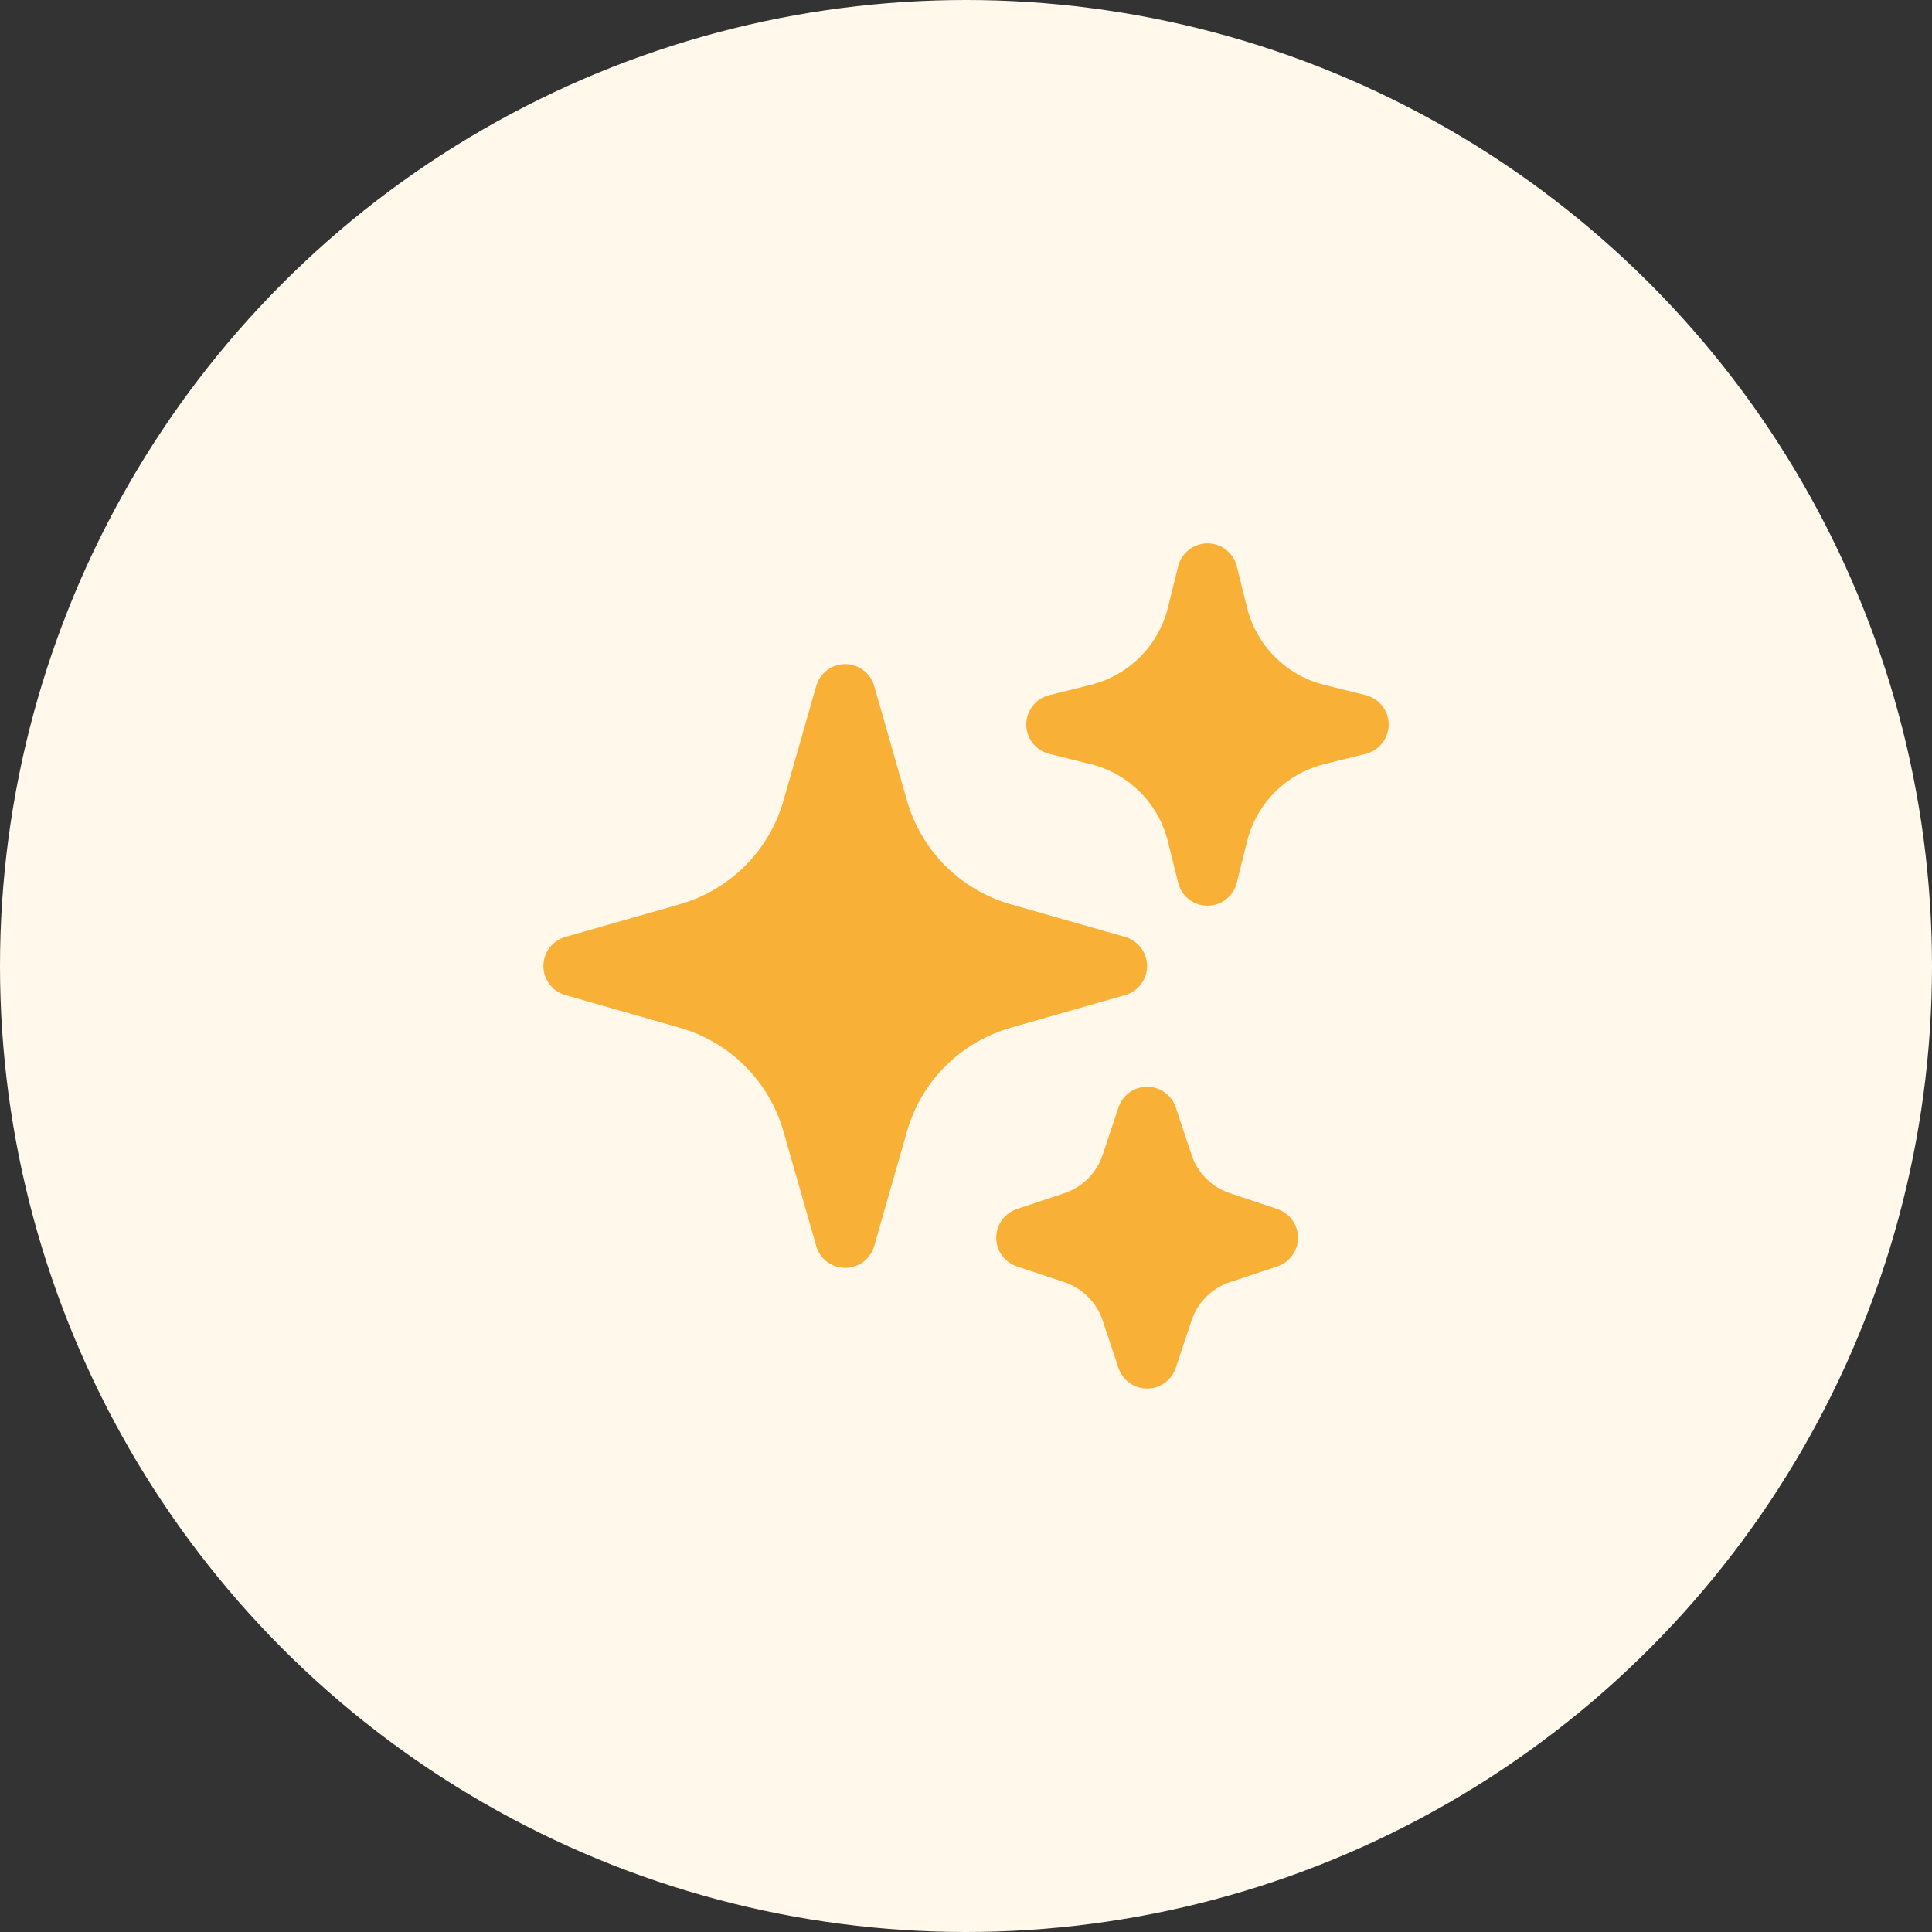 <svg width="40" height="40" viewBox="0 0 40 40" fill="none" xmlns="http://www.w3.org/2000/svg">
<rect x="0" y="0" width="40" height="40" fill="#333333" stroke="none"/>
<circle cx="20" cy="20" r="20" fill="#FFF8EB"/>
<path fill-rule="evenodd" clip-rule="evenodd" d="M17.5 13.75C17.635 13.75 17.767 13.794 17.876 13.876C17.984 13.958 18.063 14.073 18.1 14.203L18.778 16.575C18.924 17.086 19.197 17.551 19.573 17.927C19.949 18.302 20.414 18.576 20.924 18.722L23.296 19.399C23.427 19.437 23.541 19.515 23.623 19.624C23.705 19.732 23.749 19.864 23.749 20C23.749 20.136 23.705 20.268 23.623 20.376C23.541 20.485 23.427 20.564 23.296 20.601L20.924 21.278C20.414 21.424 19.949 21.698 19.573 22.073C19.197 22.449 18.924 22.914 18.778 23.425L18.1 25.797C18.063 25.927 17.984 26.042 17.876 26.124C17.767 26.205 17.635 26.25 17.5 26.25C17.364 26.25 17.232 26.205 17.123 26.124C17.015 26.042 16.936 25.927 16.899 25.797L16.221 23.425C16.075 22.914 15.802 22.449 15.426 22.073C15.05 21.698 14.585 21.424 14.075 21.278L11.703 20.601C11.572 20.564 11.458 20.485 11.376 20.376C11.294 20.268 11.25 20.136 11.25 20C11.25 19.864 11.294 19.732 11.376 19.624C11.458 19.515 11.572 19.437 11.703 19.399L14.075 18.722C14.585 18.576 15.05 18.302 15.426 17.927C15.802 17.551 16.075 17.086 16.221 16.575L16.899 14.203C16.936 14.073 17.015 13.958 17.123 13.876C17.232 13.794 17.364 13.75 17.5 13.75ZM25 11.25C25.139 11.25 25.274 11.296 25.384 11.382C25.494 11.468 25.572 11.588 25.606 11.723L25.821 12.587C26.018 13.37 26.63 13.982 27.413 14.178L28.276 14.393C28.412 14.427 28.532 14.505 28.618 14.615C28.704 14.725 28.751 14.86 28.751 15C28.751 15.14 28.704 15.275 28.618 15.385C28.532 15.495 28.412 15.573 28.276 15.607L27.413 15.822C26.63 16.018 26.018 16.63 25.821 17.413L25.606 18.277C25.573 18.412 25.495 18.533 25.385 18.619C25.275 18.705 25.139 18.751 25 18.751C24.86 18.751 24.724 18.705 24.614 18.619C24.504 18.533 24.427 18.412 24.393 18.277L24.178 17.413C24.082 17.029 23.883 16.677 23.602 16.397C23.322 16.117 22.971 15.918 22.586 15.822L21.723 15.607C21.587 15.573 21.467 15.495 21.381 15.385C21.295 15.275 21.248 15.14 21.248 15C21.248 14.86 21.295 14.725 21.381 14.615C21.467 14.505 21.587 14.427 21.723 14.393L22.586 14.178C22.971 14.082 23.322 13.883 23.602 13.603C23.883 13.323 24.082 12.971 24.178 12.587L24.393 11.723C24.427 11.588 24.505 11.468 24.615 11.382C24.725 11.296 24.86 11.25 25 11.25ZM23.75 22.5C23.881 22.5 24.009 22.541 24.115 22.618C24.222 22.695 24.301 22.803 24.343 22.927L24.671 23.913C24.796 24.286 25.088 24.579 25.461 24.703L26.447 25.032C26.571 25.074 26.679 25.154 26.756 25.26C26.832 25.366 26.873 25.494 26.873 25.625C26.873 25.756 26.832 25.884 26.756 25.99C26.679 26.096 26.571 26.176 26.447 26.218L25.461 26.547C25.089 26.672 24.795 26.963 24.671 27.337L24.342 28.323C24.3 28.447 24.221 28.555 24.114 28.631C24.008 28.707 23.881 28.749 23.75 28.749C23.619 28.749 23.491 28.707 23.385 28.631C23.278 28.555 23.199 28.447 23.157 28.323L22.828 27.337C22.767 27.153 22.663 26.986 22.526 26.849C22.389 26.711 22.222 26.608 22.038 26.547L21.052 26.218C20.928 26.176 20.82 26.096 20.744 25.99C20.667 25.884 20.626 25.756 20.626 25.625C20.626 25.494 20.667 25.366 20.744 25.26C20.82 25.154 20.928 25.074 21.052 25.032L22.038 24.703C22.41 24.578 22.704 24.287 22.828 23.913L23.157 22.927C23.198 22.803 23.278 22.695 23.384 22.618C23.491 22.541 23.618 22.5 23.75 22.5Z" fill="#F8B037"/>
</svg>
